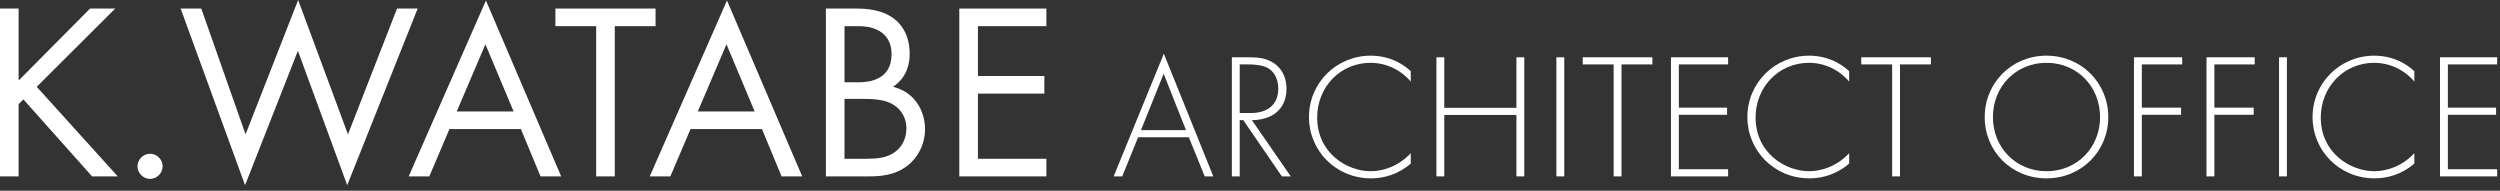 <svg width="616" height="47" viewBox="0 0 616 47" fill="none" xmlns="http://www.w3.org/2000/svg">
<rect x="0" y="0" width="616" height="47" fill="#333333" stroke="none"/>
<path d="M615.299 14.114V15.874H603.155V26.522H615.035V28.282H603.155V41.702H615.299V43.462H601.219V14.114H615.299Z" fill="white" style="mix-blend-mode:difference"/>
<path d="M594.894 17.546V20.098C592.386 17.15 588.779 15.478 584.995 15.478C577.471 15.478 571.839 21.506 571.839 28.942C571.839 37.654 579.098 42.186 585.038 42.186C587.986 42.186 591.902 40.998 594.894 37.742V40.294C591.902 42.934 588.294 43.946 585.126 43.946C576.326 43.946 569.814 37.038 569.814 28.854C569.814 20.406 576.59 13.718 585.038 13.718C590.626 13.718 594.014 16.71 594.894 17.546Z" fill="white" style="mix-blend-mode:difference"/>
<path d="M561.559 14.114H563.495V43.462H561.559V14.114Z" fill="white" style="mix-blend-mode:difference"/>
<path d="M555.564 14.114V15.874H545.62V26.522H555.3V28.282H545.62V43.462H543.684V14.114H555.564Z" fill="white" style="mix-blend-mode:difference"/>
<path d="M537.689 14.114V15.874H527.745V26.522H537.425V28.282H527.745V43.462H525.809V14.114H537.689Z" fill="white" style="mix-blend-mode:difference"/>
<path d="M504.257 13.718C512.837 13.718 519.481 20.406 519.481 28.854C519.481 37.302 512.837 43.946 504.257 43.946C495.633 43.946 489.033 37.302 489.033 28.854C489.033 20.406 495.677 13.718 504.257 13.718ZM504.257 42.186C511.825 42.186 517.457 36.334 517.457 28.854C517.457 21.33 511.825 15.478 504.257 15.478C496.689 15.478 491.057 21.33 491.057 28.854C491.057 36.334 496.689 42.186 504.257 42.186Z" fill="white" style="mix-blend-mode:difference"/>
<path d="M475.773 15.874H468.161V43.462H466.225V15.874H458.613V14.114H475.773V15.874Z" fill="white" style="mix-blend-mode:difference"/>
<path d="M455.633 17.546V20.098C453.125 17.15 449.517 15.478 445.733 15.478C438.209 15.478 432.577 21.506 432.577 28.942C432.577 37.654 439.837 42.186 445.777 42.186C448.725 42.186 452.641 40.998 455.633 37.742V40.294C452.641 42.934 449.033 43.946 445.865 43.946C437.065 43.946 430.553 37.038 430.553 28.854C430.553 20.406 437.329 13.718 445.777 13.718C451.365 13.718 454.753 16.71 455.633 17.546Z" fill="white" style="mix-blend-mode:difference"/>
<path d="M425.807 14.114V15.874H413.663V26.522H425.543V28.282H413.663V41.702H425.807V43.462H411.727V14.114H425.807Z" fill="white" style="mix-blend-mode:difference"/>
<path d="M407.152 15.874H399.54V43.462H397.604V15.874H389.992V14.114H407.152V15.874Z" fill="white" style="mix-blend-mode:difference"/>
<path d="M383.496 14.114H385.432V43.462H383.496V14.114Z" fill="white" style="mix-blend-mode:difference"/>
<path d="M355.87 14.114V26.566H373.646V14.114H375.582V43.462H373.646V28.326H355.87V43.462H353.934V14.114H355.87Z" fill="white" style="mix-blend-mode:difference"/>
<path d="M347.609 17.546V20.098C345.101 17.15 341.493 15.478 337.709 15.478C330.185 15.478 324.553 21.506 324.553 28.942C324.553 37.654 331.813 42.186 337.753 42.186C340.701 42.186 344.617 40.998 347.609 37.742V40.294C344.617 42.934 341.009 43.946 337.841 43.946C329.041 43.946 322.529 37.038 322.529 28.854C322.529 20.406 329.305 13.718 337.753 13.718C343.341 13.718 346.729 16.71 347.609 17.546Z" fill="white" style="mix-blend-mode:difference"/>
<path d="M318.051 43.462H315.851L306.347 29.602H305.467V43.462H303.531V14.114H307.755C309.999 14.114 312.023 14.29 313.959 15.61C316.247 17.194 316.995 19.614 316.995 21.902C316.995 24.806 315.719 27.798 312.067 29.03C310.527 29.558 309.119 29.602 308.459 29.602L318.051 43.462ZM305.467 15.874V27.842H308.283C312.463 27.842 314.971 25.642 314.971 21.858C314.971 18.91 313.519 17.37 312.375 16.754C311.143 16.05 309.031 15.874 307.887 15.874H305.467Z" fill="white" style="mix-blend-mode:difference"/>
<path d="M296.846 43.462L292.93 33.826H280.434L276.518 43.462H274.406L286.77 13.234L298.958 43.462H296.846ZM281.138 32.066H292.226L286.726 18.162L281.138 32.066Z" fill="white" style="mix-blend-mode:difference"/>
<path d="M257.827 2.108V6.448H240.963V18.724H257.331V23.064H240.963V39.122H257.827V43.462H236.375V2.108H257.827Z" fill="white" style="mix-blend-mode:difference"/>
<path d="M203.498 2.108H210.938C213.232 2.108 217.386 2.294 220.424 4.712C221.726 5.704 224.144 8.246 224.144 13.268C224.144 15.314 223.71 18.91 220.052 21.39C225.818 22.816 227.926 27.838 227.926 31.806C227.926 35.774 225.942 38.998 223.71 40.734C220.424 43.338 216.642 43.462 213.79 43.462H203.498V2.108ZM208.086 6.448V20.274H211.558C213.976 20.274 219.68 19.778 219.68 13.392C219.68 6.572 212.984 6.448 211.682 6.448H208.086ZM208.086 24.366V39.122H213.356C216.022 39.122 218.626 38.936 220.61 37.386C222.222 36.208 223.338 34.162 223.338 31.682C223.338 28.396 221.416 26.474 219.804 25.606C218.254 24.738 216.084 24.366 212.798 24.366H208.086Z" fill="white" style="mix-blend-mode:difference"/>
<path d="M192.582 43.462L187.746 31.806H170.138L165.178 43.462H160.094L179.128 0.124L197.666 43.462H192.582ZM171.936 27.466H185.948L179.004 10.912L171.936 27.466Z" fill="white" style="mix-blend-mode:difference"/>
<path d="M161.529 6.448H151.485V43.462H146.897V6.448H136.853V2.108H161.529V6.448Z" fill="white" style="mix-blend-mode:difference"/>
<path d="M133.185 43.462L128.349 31.806H110.741L105.781 43.462H100.697L119.731 0.124L138.269 43.462H133.185ZM112.539 27.466H126.551L119.607 10.912L112.539 27.466Z" fill="white" style="mix-blend-mode:difference"/>
<path d="M44.51 2.108H49.594L60.506 33.108L73.464 0L85.74 33.108L97.83 2.108H102.914L85.554 45.632L73.402 12.524L60.382 45.632L44.51 2.108Z" fill="white" style="mix-blend-mode:difference"/>
<path d="M33.874 40.982C33.874 39.308 35.3 37.882 36.974 37.882C38.648 37.882 40.075 39.308 40.075 40.982C40.075 42.656 38.648 44.082 36.974 44.082C35.3 44.082 33.874 42.656 33.874 40.982Z" fill="white" style="mix-blend-mode:difference"/>
<path d="M4.588 2.108V19.84L22.196 2.108H28.396L9.052 21.39L29.016 43.462H22.692L5.766 24.49L4.588 25.668V43.462H0V2.108H4.588Z" fill="white" style="mix-blend-mode:difference"/>
</svg>

